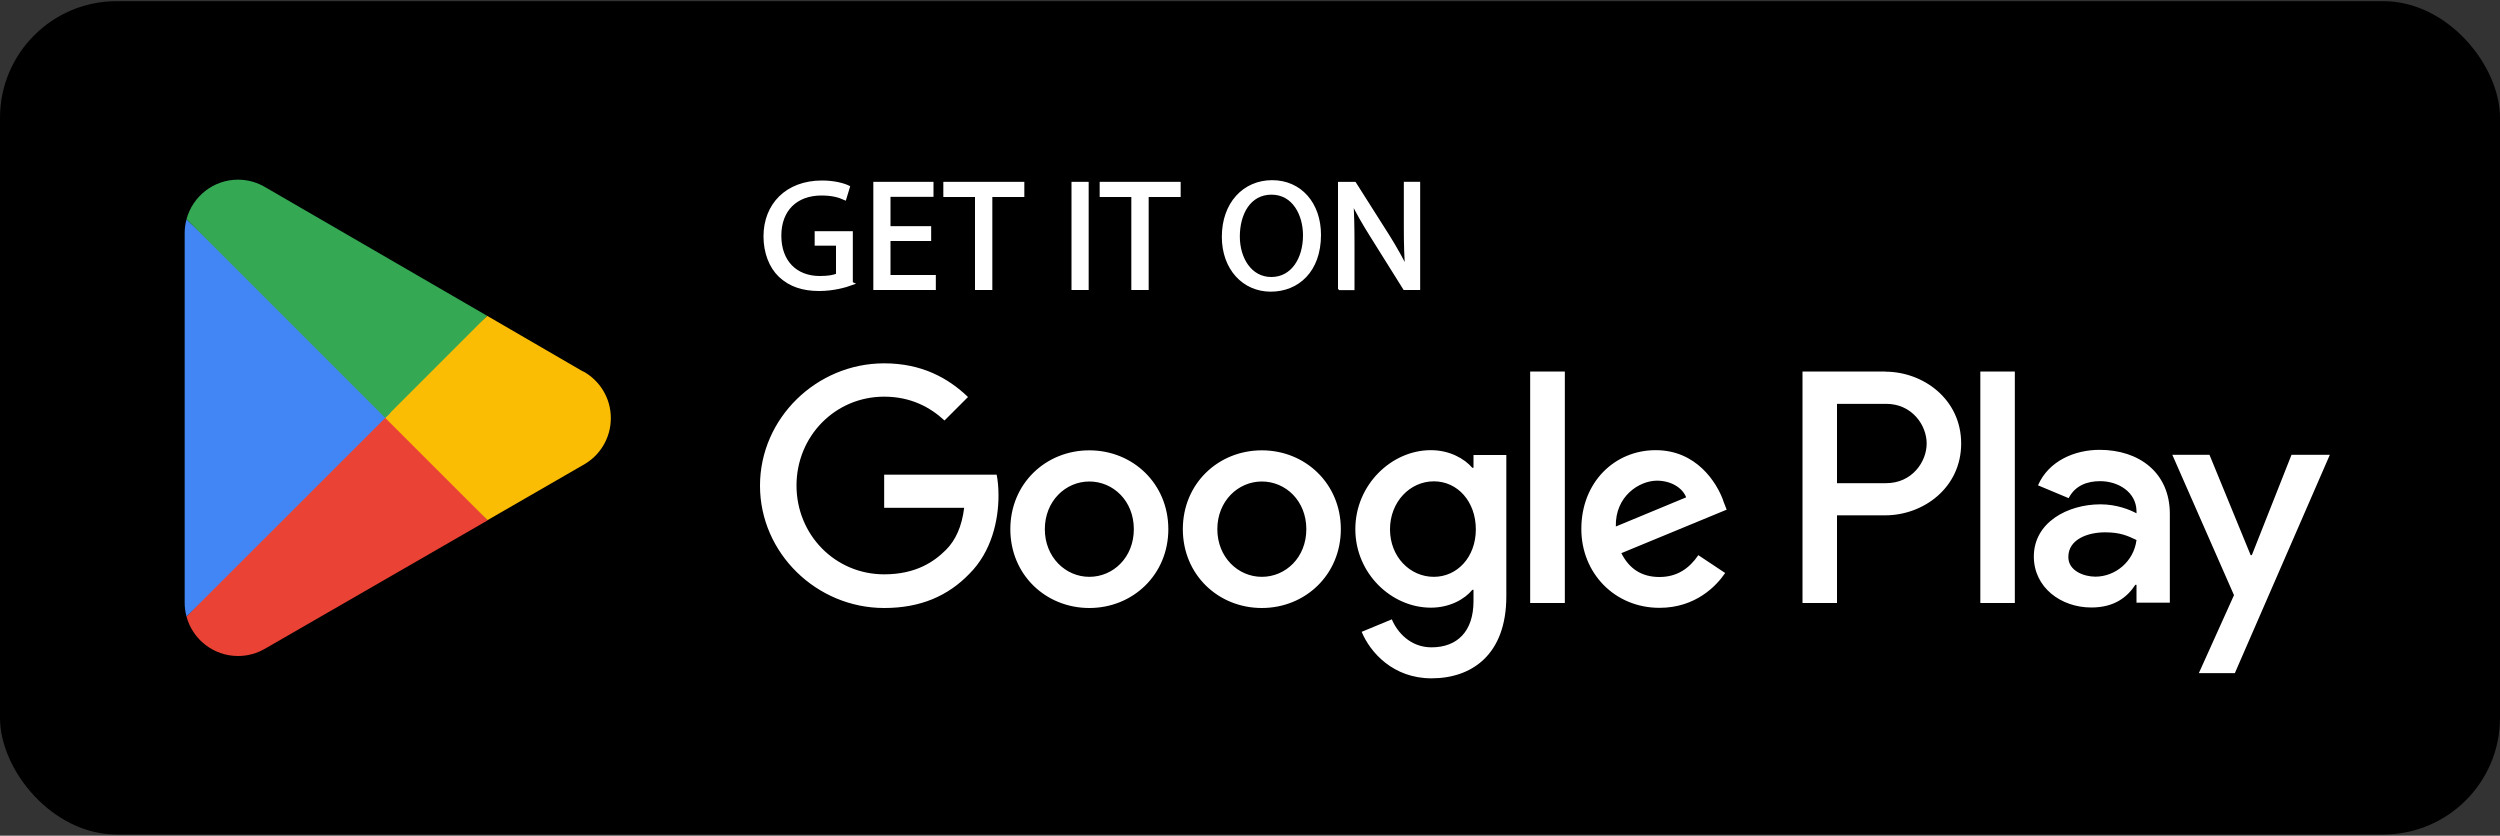 <?xml version="1.0" encoding="UTF-8"?>
<svg id="livetype" xmlns="http://www.w3.org/2000/svg" viewBox="0 0 150 50.14">
  <rect x="0" y="0" width="150" height="50.14" fill="#333333" stroke="none"/>
  <rect y=".07" width="150" height="50" rx="7" ry="7" style="fill: #000; stroke-width: 0px;"/>
  <g>
    <path d="M51.08,17.01c-.36.13-1.08.34-1.93.34-.95,0-1.73-.24-2.35-.83-.54-.52-.88-1.36-.88-2.34,0-1.87,1.29-3.24,3.4-3.24.73,0,1.29.16,1.56.29l-.2.66c-.33-.15-.75-.27-1.39-.27-1.53,0-2.52.95-2.52,2.52s.96,2.53,2.42,2.53c.53,0,.89-.07,1.08-.17v-1.87h-1.28v-.65h2.07v3.02Z" style="fill: #fff; stroke: #fff; stroke-miterlimit: 10; stroke-width: .22px;"/>
    <path d="M55.76,14.35h-2.44v2.26h2.72v.68h-3.53v-6.27h3.39v.68h-2.58v1.98h2.44v.67Z" style="fill: #fff; stroke: #fff; stroke-miterlimit: 10; stroke-width: .22px;"/>
    <path d="M58.62,11.71h-1.91v-.69h4.64v.69h-1.92v5.58h-.82v-5.58Z" style="fill: #fff; stroke: #fff; stroke-miterlimit: 10; stroke-width: .22px;"/>
    <path d="M65.21,11.02v6.27h-.81v-6.27h.81Z" style="fill: #fff; stroke: #fff; stroke-miterlimit: 10; stroke-width: .22px;"/>
    <path d="M68,11.71h-1.91v-.69h4.64v.69h-1.92v5.58h-.82v-5.58Z" style="fill: #fff; stroke: #fff; stroke-miterlimit: 10; stroke-width: .22px;"/>
    <path d="M79.15,14.09c0,2.16-1.31,3.3-2.91,3.3s-2.82-1.28-2.82-3.18c0-1.99,1.24-3.29,2.91-3.29s2.82,1.31,2.82,3.17ZM74.28,14.19c0,1.34.73,2.54,2,2.54s2.01-1.18,2.01-2.61c0-1.25-.65-2.55-2-2.55s-2.01,1.24-2.01,2.62Z" style="fill: #fff; stroke: #fff; stroke-miterlimit: 10; stroke-width: .22px;"/>
    <path d="M80.39,17.29v-6.27h.88l2.01,3.17c.46.74.83,1.4,1.13,2.04h.02c-.07-.85-.09-1.61-.09-2.59v-2.62h.76v6.27h-.82l-1.99-3.18c-.44-.7-.86-1.42-1.17-2.09h-.03c.05.8.07,1.55.07,2.6v2.68h-.76Z" style="fill: #fff; stroke: #fff; stroke-miterlimit: 10; stroke-width: .22px;"/>
  </g>
  <path d="M75.71,27.02c-2.61,0-4.74,1.99-4.74,4.73s2.13,4.73,4.74,4.73,4.74-2,4.74-4.73-2.13-4.73-4.74-4.73ZM75.71,34.61c-1.43,0-2.67-1.18-2.67-2.86s1.24-2.86,2.67-2.86,2.67,1.16,2.67,2.86-1.24,2.86-2.67,2.86ZM65.36,27.02c-2.61,0-4.74,1.99-4.74,4.73s2.13,4.73,4.74,4.73,4.74-2,4.74-4.73-2.13-4.73-4.74-4.73ZM65.36,34.61c-1.43,0-2.67-1.18-2.67-2.86s1.24-2.86,2.67-2.86,2.67,1.16,2.67,2.86-1.24,2.86-2.67,2.86ZM53.05,28.47v2h4.8c-.14,1.13-.52,1.95-1.09,2.52-.7.7-1.79,1.47-3.71,1.47-2.95,0-5.26-2.38-5.26-5.33s2.31-5.33,5.26-5.33c1.59,0,2.76.63,3.62,1.43l1.41-1.41c-1.2-1.15-2.79-2.02-5.03-2.02-4.05,0-7.45,3.29-7.45,7.34s3.4,7.34,7.45,7.34c2.18,0,3.83-.72,5.12-2.06,1.32-1.32,1.74-3.19,1.74-4.69,0-.47-.04-.9-.11-1.25h-6.75ZM103.39,30.02c-.39-1.06-1.59-3.01-4.05-3.01s-4.46,1.92-4.46,4.73c0,2.65,2,4.73,4.69,4.73,2.17,0,3.42-1.32,3.94-2.09l-1.61-1.07c-.54.79-1.27,1.31-2.33,1.31s-1.81-.48-2.29-1.43l6.32-2.61-.21-.54ZM96.95,31.6c-.05-1.83,1.41-2.76,2.47-2.76.82,0,1.52.41,1.75,1l-4.22,1.75ZM91.81,36.18h2.08v-13.89h-2.08v13.89ZM88.41,28.07h-.07c-.47-.55-1.36-1.06-2.49-1.06-2.36,0-4.53,2.08-4.53,4.74s2.17,4.71,4.53,4.71c1.13,0,2.02-.5,2.49-1.07h.07v.68c0,1.81-.97,2.77-2.52,2.77-1.27,0-2.06-.91-2.38-1.68l-1.81.75c.52,1.25,1.9,2.79,4.19,2.79,2.43,0,4.49-1.43,4.49-4.92v-8.48h-1.97v.77ZM86.03,34.61c-1.43,0-2.63-1.2-2.63-2.85s1.2-2.88,2.63-2.88,2.52,1.22,2.52,2.88-1.11,2.85-2.52,2.85ZM113.12,22.29h-4.97v13.89h2.07v-5.26h2.89c2.3,0,4.56-1.66,4.56-4.31s-2.26-4.31-4.56-4.31ZM113.17,28.99h-2.95v-4.76h2.95c1.55,0,2.43,1.28,2.43,2.38s-.88,2.38-2.43,2.38ZM125.98,26.99c-1.5,0-3.06.66-3.7,2.13l1.84.77c.39-.77,1.13-1.02,1.89-1.02,1.07,0,2.16.64,2.18,1.79v.14c-.38-.21-1.18-.54-2.16-.54-1.98,0-4,1.09-4,3.13,0,1.86,1.63,3.06,3.45,3.06,1.39,0,2.16-.63,2.64-1.36h.07v1.07h2v-5.33c0-2.47-1.84-3.84-4.22-3.84ZM125.73,34.6c-.68,0-1.63-.34-1.63-1.18,0-1.07,1.18-1.48,2.2-1.48.91,0,1.34.2,1.89.46-.16,1.29-1.27,2.2-2.47,2.2ZM137.49,27.29l-2.38,6.02h-.07l-2.47-6.02h-2.23l3.7,8.42-2.11,4.68h2.16l5.7-13.1h-2.31ZM118.82,36.18h2.07v-13.89h-2.07v13.89Z" style="fill: #fff; stroke-width: 0px;"/>
  <g>
    <path d="M23.02,24.43l-11.83,12.56s0,0,0,0c.36,1.36,1.61,2.37,3.09,2.37.59,0,1.15-.16,1.62-.44l.04-.02,13.32-7.68-6.23-6.78Z" style="fill: #ea4335; stroke-width: 0px;"/>
    <path d="M34.99,22.29h-.01s-5.75-3.34-5.75-3.34l-6.48,5.76,6.5,6.5,5.72-3.3c1-.54,1.68-1.6,1.68-2.82s-.67-2.26-1.66-2.81Z" style="fill: #fbbc04; stroke-width: 0px;"/>
    <path d="M11.19,13.16c-.07.26-.11.54-.11.82v22.19c0,.28.04.56.11.82l12.24-12.23-12.24-11.6Z" style="fill: #4285f4; stroke-width: 0px;"/>
    <path d="M23.11,25.07l6.12-6.12-13.3-7.71c-.48-.29-1.05-.46-1.65-.46-1.48,0-2.72,1.01-3.09,2.37,0,0,0,0,0,0l11.92,11.92Z" style="fill: #34a853; stroke-width: 0px;"/>
  </g>
</svg>